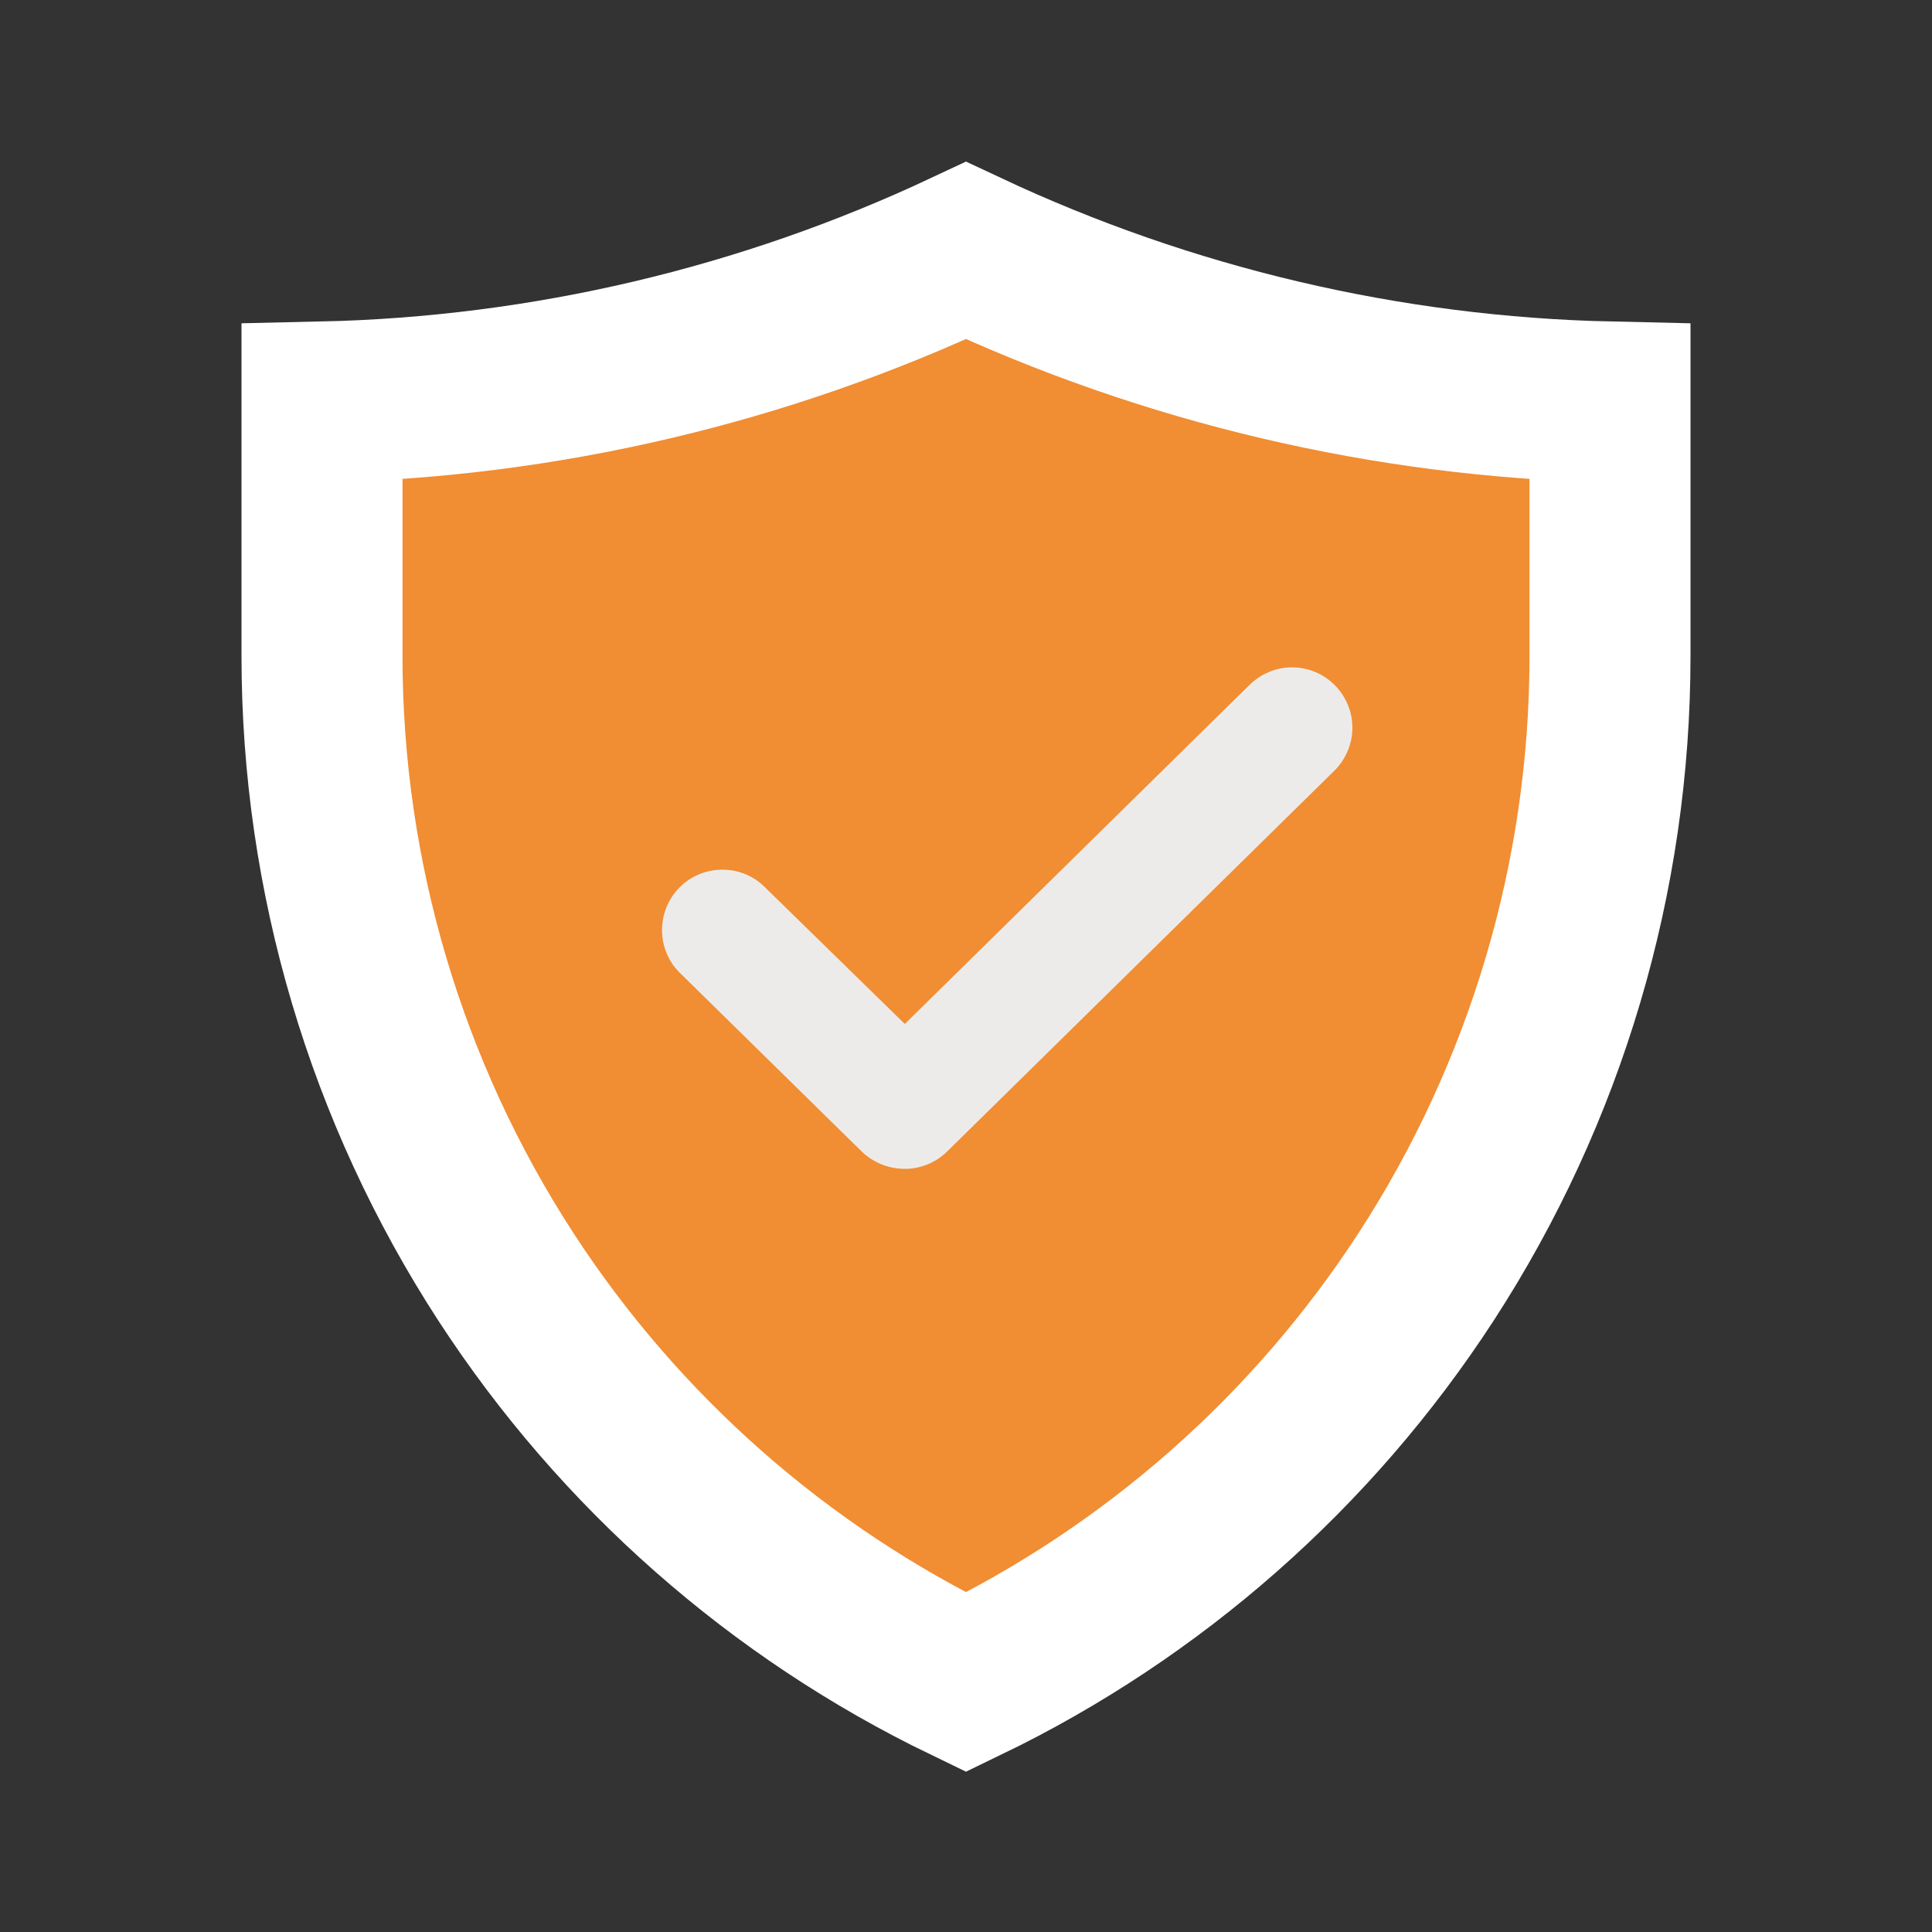 <svg xmlns="http://www.w3.org/2000/svg" width="14" height="14" viewBox="0 0 12 12" fill="none"><rect x="0" y="0" width="12" height="12" fill="#333333" stroke="none"/><path d="M6 1.556C7.253 2.145 8.616 2.466 10 2.497V4.075C10 4.075 10 4.075 10 4.075C10 5.444 9.603 6.784 8.857 7.932C8.151 9.017 7.163 9.887 6 10.449C4.837 9.887 3.849 9.017 3.143 7.932C2.397 6.784 2 5.444 2 4.075C2 4.075 2 4.075 2 4.075V2.497C3.384 2.466 4.747 2.145 6 1.556Z" fill="#F18D32" stroke="white"></path><path d="M5.62 7.26C5.522 7.26 5.427 7.223 5.355 7.155L4.215 6.035C4.148 5.965 4.111 5.871 4.112 5.774C4.113 5.676 4.151 5.583 4.219 5.514C4.287 5.444 4.38 5.404 4.477 5.402C4.574 5.399 4.669 5.434 4.74 5.5L5.62 6.36L7.76 4.255C7.831 4.185 7.926 4.145 8.025 4.145C8.125 4.145 8.22 4.185 8.29 4.255C8.36 4.325 8.4 4.421 8.4 4.52C8.4 4.619 8.36 4.715 8.29 4.785L5.885 7.15C5.815 7.22 5.72 7.26 5.62 7.26Z" fill="#EDEBEA"></path></svg>
